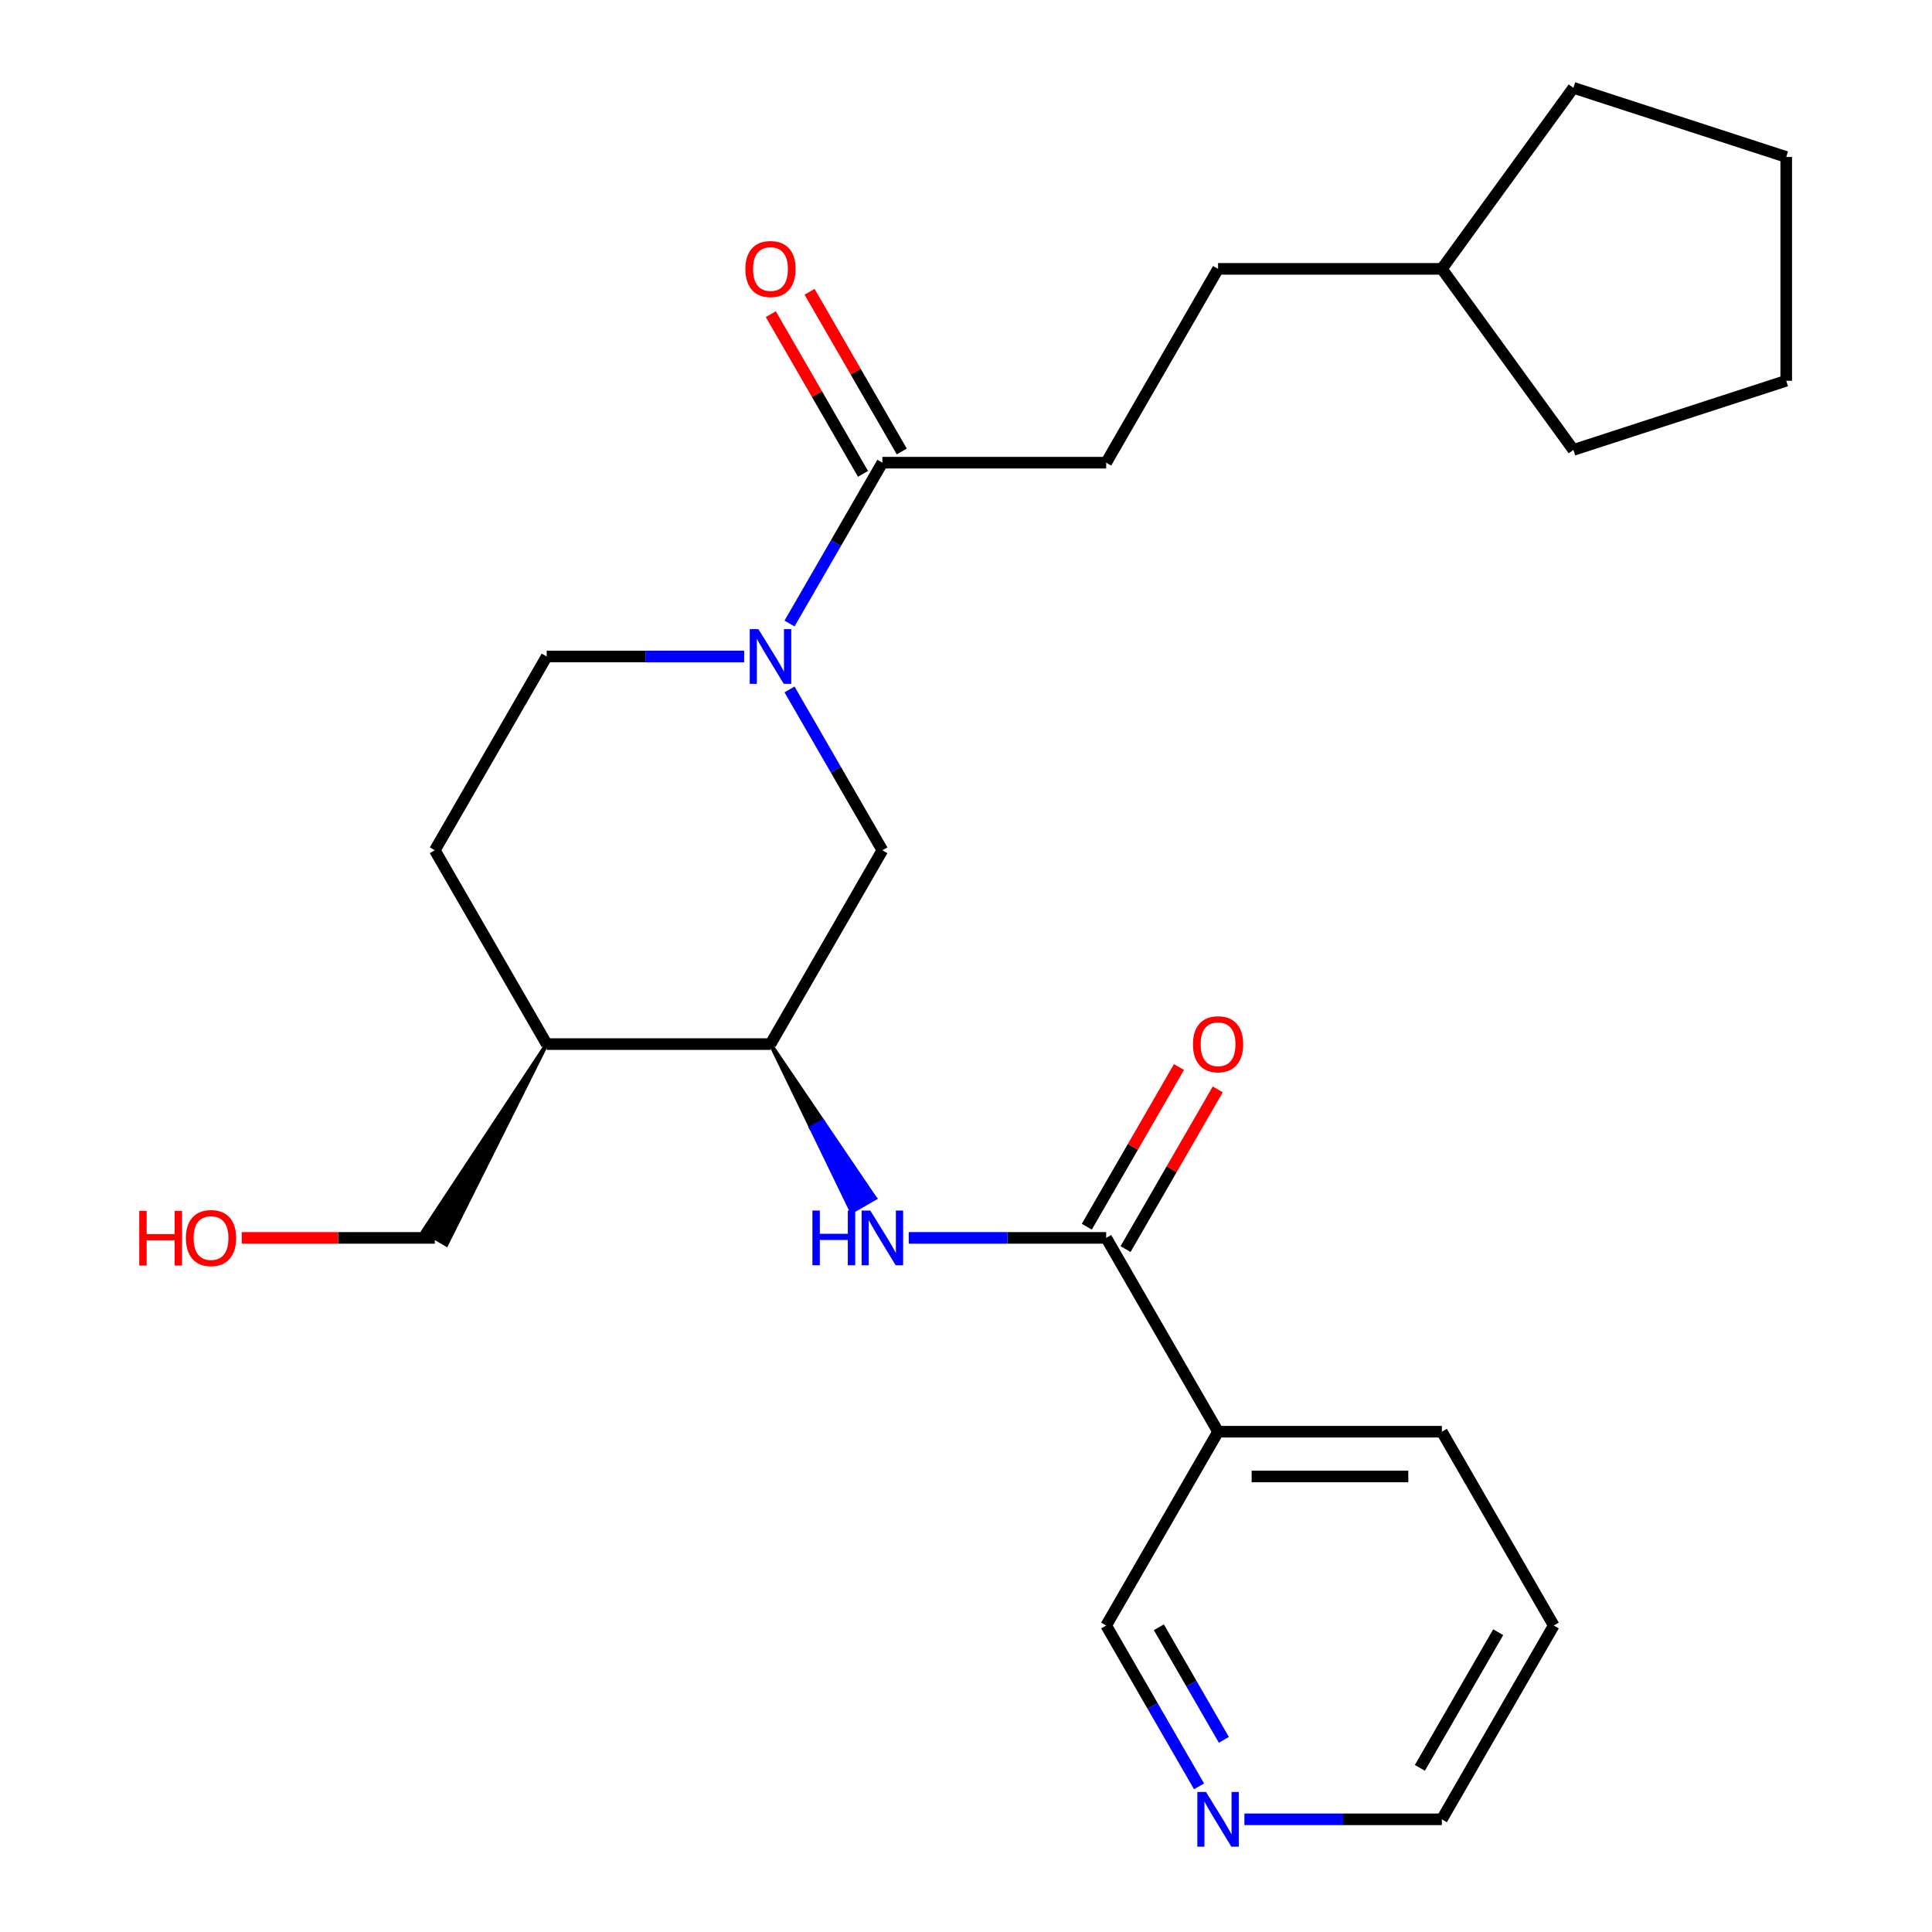 <?xml version='1.0' encoding='iso-8859-1'?>
<svg version='1.1' baseProfile='full'
              xmlns='http://www.w3.org/2000/svg'
                      xmlns:rdkit='http://www.rdkit.org/xml'
                      xmlns:xlink='http://www.w3.org/1999/xlink'
                  xml:space='preserve'
width='1000px' height='1000px' viewBox='0 0 1000 1000'>
<!-- END OF HEADER -->
<rect style='opacity:1.0;fill:#FFFFFF;stroke:none' width='1000' height='1000' x='0' y='0'> </rect>
<path class='bond-2' d='M 408.653,322.737 L 432.687,281.108' style='fill:none;fill-rule:evenodd;stroke:#0000FF;stroke-width:6px;stroke-linecap:butt;stroke-linejoin:miter;stroke-opacity:1' />
<path class='bond-2' d='M 432.687,281.108 L 456.722,239.479' style='fill:none;fill-rule:evenodd;stroke:#000000;stroke-width:6px;stroke-linecap:butt;stroke-linejoin:miter;stroke-opacity:1' />
<path class='bond-5' d='M 408.653,356.848 L 432.687,398.477' style='fill:none;fill-rule:evenodd;stroke:#0000FF;stroke-width:6px;stroke-linecap:butt;stroke-linejoin:miter;stroke-opacity:1' />
<path class='bond-5' d='M 432.687,398.477 L 456.722,440.106' style='fill:none;fill-rule:evenodd;stroke:#000000;stroke-width:6px;stroke-linecap:butt;stroke-linejoin:miter;stroke-opacity:1' />
<path class='bond-7' d='M 385.17,339.793 L 334.072,339.793' style='fill:none;fill-rule:evenodd;stroke:#0000FF;stroke-width:6px;stroke-linecap:butt;stroke-linejoin:miter;stroke-opacity:1' />
<path class='bond-7' d='M 334.072,339.793 L 282.973,339.793' style='fill:none;fill-rule:evenodd;stroke:#000000;stroke-width:6px;stroke-linecap:butt;stroke-linejoin:miter;stroke-opacity:1' />
<path class='bond-0' d='M 572.554,640.734 L 521.456,640.734' style='fill:none;fill-rule:evenodd;stroke:#000000;stroke-width:6px;stroke-linecap:butt;stroke-linejoin:miter;stroke-opacity:1' />
<path class='bond-0' d='M 521.456,640.734 L 470.358,640.734' style='fill:none;fill-rule:evenodd;stroke:#0000FF;stroke-width:6px;stroke-linecap:butt;stroke-linejoin:miter;stroke-opacity:1' />
<path class='bond-4' d='M 572.554,640.734 L 630.47,741.048' style='fill:none;fill-rule:evenodd;stroke:#000000;stroke-width:6px;stroke-linecap:butt;stroke-linejoin:miter;stroke-opacity:1' />
<path class='bond-8' d='M 582.586,646.526 L 606.447,605.197' style='fill:none;fill-rule:evenodd;stroke:#000000;stroke-width:6px;stroke-linecap:butt;stroke-linejoin:miter;stroke-opacity:1' />
<path class='bond-8' d='M 606.447,605.197 L 630.308,563.868' style='fill:none;fill-rule:evenodd;stroke:#FF0000;stroke-width:6px;stroke-linecap:butt;stroke-linejoin:miter;stroke-opacity:1' />
<path class='bond-8' d='M 562.523,634.942 L 586.384,593.613' style='fill:none;fill-rule:evenodd;stroke:#000000;stroke-width:6px;stroke-linecap:butt;stroke-linejoin:miter;stroke-opacity:1' />
<path class='bond-8' d='M 586.384,593.613 L 610.245,552.284' style='fill:none;fill-rule:evenodd;stroke:#FF0000;stroke-width:6px;stroke-linecap:butt;stroke-linejoin:miter;stroke-opacity:1' />
<path class='bond-1' d='M 398.806,540.42 L 419.831,583.787 L 425.85,580.312 Z' style='fill:#000000;fill-rule:evenodd;fill-opacity:1;stroke:#000000;stroke-width:2px;stroke-linecap:butt;stroke-linejoin:miter;stroke-opacity:1;' />
<path class='bond-1' d='M 419.831,583.787 L 452.893,620.203 L 440.856,627.153 Z' style='fill:#0000FF;fill-rule:evenodd;fill-opacity:1;stroke:#0000FF;stroke-width:2px;stroke-linecap:butt;stroke-linejoin:miter;stroke-opacity:1;' />
<path class='bond-1' d='M 419.831,583.787 L 425.85,580.312 L 452.893,620.203 Z' style='fill:#0000FF;fill-rule:evenodd;fill-opacity:1;stroke:#0000FF;stroke-width:2px;stroke-linecap:butt;stroke-linejoin:miter;stroke-opacity:1;' />
<path class='bond-9' d='M 466.753,233.687 L 442.892,192.358' style='fill:none;fill-rule:evenodd;stroke:#000000;stroke-width:6px;stroke-linecap:butt;stroke-linejoin:miter;stroke-opacity:1' />
<path class='bond-9' d='M 442.892,192.358 L 419.031,151.029' style='fill:none;fill-rule:evenodd;stroke:#FF0000;stroke-width:6px;stroke-linecap:butt;stroke-linejoin:miter;stroke-opacity:1' />
<path class='bond-9' d='M 446.69,245.27 L 422.829,203.941' style='fill:none;fill-rule:evenodd;stroke:#000000;stroke-width:6px;stroke-linecap:butt;stroke-linejoin:miter;stroke-opacity:1' />
<path class='bond-9' d='M 422.829,203.941 L 398.968,162.612' style='fill:none;fill-rule:evenodd;stroke:#FF0000;stroke-width:6px;stroke-linecap:butt;stroke-linejoin:miter;stroke-opacity:1' />
<path class='bond-11' d='M 456.722,239.479 L 572.554,239.479' style='fill:none;fill-rule:evenodd;stroke:#000000;stroke-width:6px;stroke-linecap:butt;stroke-linejoin:miter;stroke-opacity:1' />
<path class='bond-3' d='M 398.806,540.42 L 456.722,440.106' style='fill:none;fill-rule:evenodd;stroke:#000000;stroke-width:6px;stroke-linecap:butt;stroke-linejoin:miter;stroke-opacity:1' />
<path class='bond-25' d='M 398.806,540.42 L 282.973,540.42' style='fill:none;fill-rule:evenodd;stroke:#000000;stroke-width:6px;stroke-linecap:butt;stroke-linejoin:miter;stroke-opacity:1' />
<path class='bond-13' d='M 630.47,741.048 L 572.554,841.361' style='fill:none;fill-rule:evenodd;stroke:#000000;stroke-width:6px;stroke-linecap:butt;stroke-linejoin:miter;stroke-opacity:1' />
<path class='bond-15' d='M 630.47,741.048 L 746.303,741.048' style='fill:none;fill-rule:evenodd;stroke:#000000;stroke-width:6px;stroke-linecap:butt;stroke-linejoin:miter;stroke-opacity:1' />
<path class='bond-15' d='M 647.845,764.214 L 728.928,764.214' style='fill:none;fill-rule:evenodd;stroke:#000000;stroke-width:6px;stroke-linecap:butt;stroke-linejoin:miter;stroke-opacity:1' />
<path class='bond-6' d='M 282.973,540.42 L 225.057,440.106' style='fill:none;fill-rule:evenodd;stroke:#000000;stroke-width:6px;stroke-linecap:butt;stroke-linejoin:miter;stroke-opacity:1' />
<path class='bond-16' d='M 282.973,540.42 L 219.038,637.259 L 231.076,644.209 Z' style='fill:#000000;fill-rule:evenodd;fill-opacity:1;stroke:#000000;stroke-width:2px;stroke-linecap:butt;stroke-linejoin:miter;stroke-opacity:1;' />
<path class='bond-12' d='M 282.973,339.793 L 225.057,440.106' style='fill:none;fill-rule:evenodd;stroke:#000000;stroke-width:6px;stroke-linecap:butt;stroke-linejoin:miter;stroke-opacity:1' />
<path class='bond-10' d='M 620.623,924.619 L 596.589,882.99' style='fill:none;fill-rule:evenodd;stroke:#0000FF;stroke-width:6px;stroke-linecap:butt;stroke-linejoin:miter;stroke-opacity:1' />
<path class='bond-10' d='M 596.589,882.99 L 572.554,841.361' style='fill:none;fill-rule:evenodd;stroke:#000000;stroke-width:6px;stroke-linecap:butt;stroke-linejoin:miter;stroke-opacity:1' />
<path class='bond-10' d='M 633.476,900.548 L 616.651,871.407' style='fill:none;fill-rule:evenodd;stroke:#0000FF;stroke-width:6px;stroke-linecap:butt;stroke-linejoin:miter;stroke-opacity:1' />
<path class='bond-10' d='M 616.651,871.407 L 599.827,842.267' style='fill:none;fill-rule:evenodd;stroke:#000000;stroke-width:6px;stroke-linecap:butt;stroke-linejoin:miter;stroke-opacity:1' />
<path class='bond-27' d='M 644.106,941.675 L 695.204,941.675' style='fill:none;fill-rule:evenodd;stroke:#0000FF;stroke-width:6px;stroke-linecap:butt;stroke-linejoin:miter;stroke-opacity:1' />
<path class='bond-27' d='M 695.204,941.675 L 746.303,941.675' style='fill:none;fill-rule:evenodd;stroke:#000000;stroke-width:6px;stroke-linecap:butt;stroke-linejoin:miter;stroke-opacity:1' />
<path class='bond-14' d='M 572.554,239.479 L 630.47,139.165' style='fill:none;fill-rule:evenodd;stroke:#000000;stroke-width:6px;stroke-linecap:butt;stroke-linejoin:miter;stroke-opacity:1' />
<path class='bond-18' d='M 630.47,139.165 L 746.303,139.165' style='fill:none;fill-rule:evenodd;stroke:#000000;stroke-width:6px;stroke-linecap:butt;stroke-linejoin:miter;stroke-opacity:1' />
<path class='bond-22' d='M 746.303,741.048 L 804.219,841.361' style='fill:none;fill-rule:evenodd;stroke:#000000;stroke-width:6px;stroke-linecap:butt;stroke-linejoin:miter;stroke-opacity:1' />
<path class='bond-17' d='M 225.057,640.734 L 175.089,640.734' style='fill:none;fill-rule:evenodd;stroke:#000000;stroke-width:6px;stroke-linecap:butt;stroke-linejoin:miter;stroke-opacity:1' />
<path class='bond-17' d='M 175.089,640.734 L 125.12,640.734' style='fill:none;fill-rule:evenodd;stroke:#FF0000;stroke-width:6px;stroke-linecap:butt;stroke-linejoin:miter;stroke-opacity:1' />
<path class='bond-20' d='M 746.303,139.165 L 814.387,45.455' style='fill:none;fill-rule:evenodd;stroke:#000000;stroke-width:6px;stroke-linecap:butt;stroke-linejoin:miter;stroke-opacity:1' />
<path class='bond-21' d='M 746.303,139.165 L 814.387,232.875' style='fill:none;fill-rule:evenodd;stroke:#000000;stroke-width:6px;stroke-linecap:butt;stroke-linejoin:miter;stroke-opacity:1' />
<path class='bond-19' d='M 746.303,941.675 L 804.219,841.361' style='fill:none;fill-rule:evenodd;stroke:#000000;stroke-width:6px;stroke-linecap:butt;stroke-linejoin:miter;stroke-opacity:1' />
<path class='bond-19' d='M 734.927,915.045 L 775.469,844.825' style='fill:none;fill-rule:evenodd;stroke:#000000;stroke-width:6px;stroke-linecap:butt;stroke-linejoin:miter;stroke-opacity:1' />
<path class='bond-23' d='M 814.387,45.455 L 924.551,81.249' style='fill:none;fill-rule:evenodd;stroke:#000000;stroke-width:6px;stroke-linecap:butt;stroke-linejoin:miter;stroke-opacity:1' />
<path class='bond-24' d='M 814.387,232.875 L 924.551,197.081' style='fill:none;fill-rule:evenodd;stroke:#000000;stroke-width:6px;stroke-linecap:butt;stroke-linejoin:miter;stroke-opacity:1' />
<path class='bond-26' d='M 924.551,81.249 L 924.551,197.081' style='fill:none;fill-rule:evenodd;stroke:#000000;stroke-width:6px;stroke-linecap:butt;stroke-linejoin:miter;stroke-opacity:1' />
<path  class='atom-0' d='M 392.546 325.633
L 401.826 340.633
Q 402.746 342.113, 404.226 344.793
Q 405.706 347.473, 405.786 347.633
L 405.786 325.633
L 409.546 325.633
L 409.546 353.953
L 405.666 353.953
L 395.706 337.553
Q 394.546 335.633, 393.306 333.433
Q 392.106 331.233, 391.746 330.553
L 391.746 353.953
L 388.066 353.953
L 388.066 325.633
L 392.546 325.633
' fill='#0000FF'/>
<path  class='atom-2' d='M 420.502 626.574
L 424.342 626.574
L 424.342 638.614
L 438.822 638.614
L 438.822 626.574
L 442.662 626.574
L 442.662 654.894
L 438.822 654.894
L 438.822 641.814
L 424.342 641.814
L 424.342 654.894
L 420.502 654.894
L 420.502 626.574
' fill='#0000FF'/>
<path  class='atom-2' d='M 450.462 626.574
L 459.742 641.574
Q 460.662 643.054, 462.142 645.734
Q 463.622 648.414, 463.702 648.574
L 463.702 626.574
L 467.462 626.574
L 467.462 654.894
L 463.582 654.894
L 453.622 638.494
Q 452.462 636.574, 451.222 634.374
Q 450.022 632.174, 449.662 631.494
L 449.662 654.894
L 445.982 654.894
L 445.982 626.574
L 450.462 626.574
' fill='#0000FF'/>
<path  class='atom-9' d='M 617.47 540.5
Q 617.47 533.7, 620.83 529.9
Q 624.19 526.1, 630.47 526.1
Q 636.75 526.1, 640.11 529.9
Q 643.47 533.7, 643.47 540.5
Q 643.47 547.38, 640.07 551.3
Q 636.67 555.18, 630.47 555.18
Q 624.23 555.18, 620.83 551.3
Q 617.47 547.42, 617.47 540.5
M 630.47 551.98
Q 634.79 551.98, 637.11 549.1
Q 639.47 546.18, 639.47 540.5
Q 639.47 534.94, 637.11 532.14
Q 634.79 529.3, 630.47 529.3
Q 626.15 529.3, 623.79 532.1
Q 621.47 534.9, 621.47 540.5
Q 621.47 546.22, 623.79 549.1
Q 626.15 551.98, 630.47 551.98
' fill='#FF0000'/>
<path  class='atom-10' d='M 385.806 139.245
Q 385.806 132.445, 389.166 128.645
Q 392.526 124.845, 398.806 124.845
Q 405.086 124.845, 408.446 128.645
Q 411.806 132.445, 411.806 139.245
Q 411.806 146.125, 408.406 150.045
Q 405.006 153.925, 398.806 153.925
Q 392.566 153.925, 389.166 150.045
Q 385.806 146.165, 385.806 139.245
M 398.806 150.725
Q 403.126 150.725, 405.446 147.845
Q 407.806 144.925, 407.806 139.245
Q 407.806 133.685, 405.446 130.885
Q 403.126 128.045, 398.806 128.045
Q 394.486 128.045, 392.126 130.845
Q 389.806 133.645, 389.806 139.245
Q 389.806 144.965, 392.126 147.845
Q 394.486 150.725, 398.806 150.725
' fill='#FF0000'/>
<path  class='atom-11' d='M 624.21 927.515
L 633.49 942.515
Q 634.41 943.995, 635.89 946.675
Q 637.37 949.355, 637.45 949.515
L 637.45 927.515
L 641.21 927.515
L 641.21 955.835
L 637.33 955.835
L 627.37 939.435
Q 626.21 937.515, 624.97 935.315
Q 623.77 933.115, 623.41 932.435
L 623.41 955.835
L 619.73 955.835
L 619.73 927.515
L 624.21 927.515
' fill='#0000FF'/>
<path  class='atom-18' d='M 72.065 626.734
L 75.905 626.734
L 75.905 638.774
L 90.385 638.774
L 90.385 626.734
L 94.225 626.734
L 94.225 655.054
L 90.385 655.054
L 90.385 641.974
L 75.905 641.974
L 75.905 655.054
L 72.065 655.054
L 72.065 626.734
' fill='#FF0000'/>
<path  class='atom-18' d='M 96.225 640.814
Q 96.225 634.014, 99.585 630.214
Q 102.945 626.414, 109.225 626.414
Q 115.505 626.414, 118.865 630.214
Q 122.225 634.014, 122.225 640.814
Q 122.225 647.694, 118.825 651.614
Q 115.425 655.494, 109.225 655.494
Q 102.985 655.494, 99.585 651.614
Q 96.225 647.734, 96.225 640.814
M 109.225 652.294
Q 113.545 652.294, 115.865 649.414
Q 118.225 646.494, 118.225 640.814
Q 118.225 635.254, 115.865 632.454
Q 113.545 629.614, 109.225 629.614
Q 104.905 629.614, 102.545 632.414
Q 100.225 635.214, 100.225 640.814
Q 100.225 646.534, 102.545 649.414
Q 104.905 652.294, 109.225 652.294
' fill='#FF0000'/>
</svg>
